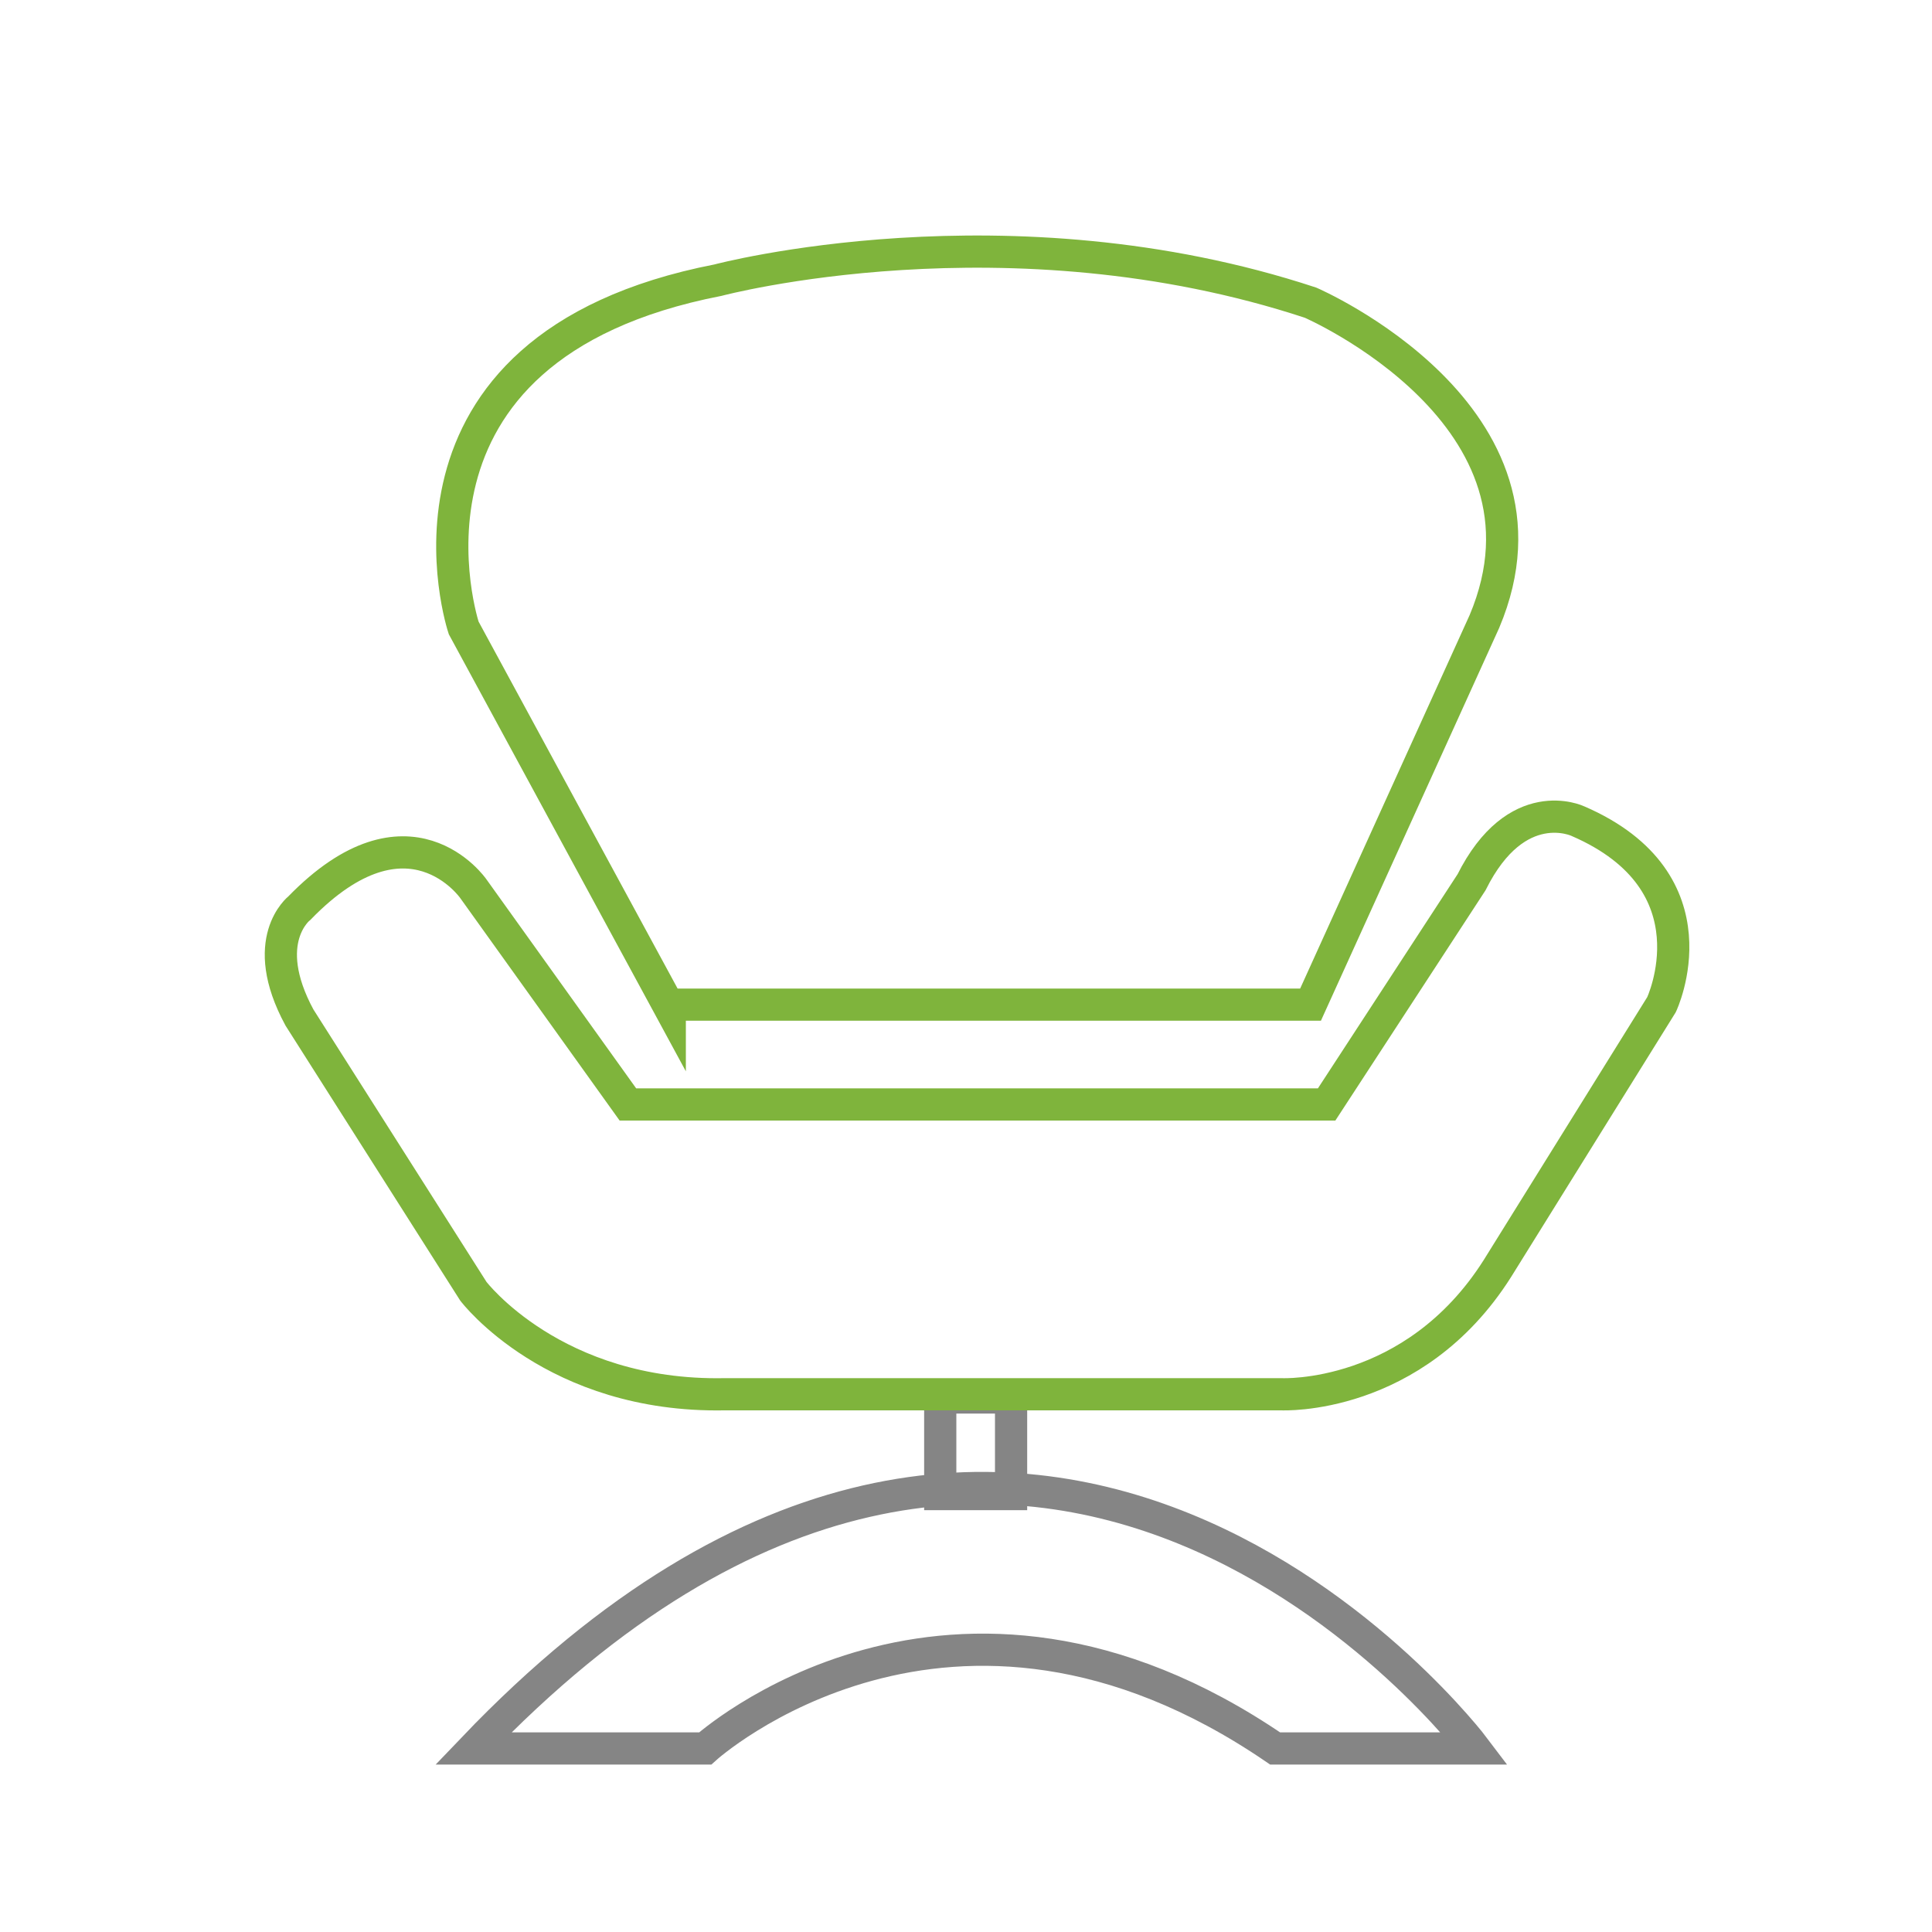 <?xml version="1.0" encoding="utf-8"?>
<!-- Generator: Adobe Illustrator 26.3.1, SVG Export Plug-In . SVG Version: 6.00 Build 0)  -->
<svg version="1.1" id="Layer_1" xmlns="http://www.w3.org/2000/svg" xmlns:xlink="http://www.w3.org/1999/xlink" x="0px" y="0px"
	 viewBox="0 0 60 60" style="enable-background:new 0 0 60 60;" xml:space="preserve">
<style type="text/css">
	.st0{fill:none;stroke:#858585;stroke-miterlimit:10;}
	.st1{fill:#858585;}
	.st2{fill:none;stroke:#7FB43C;stroke-miterlimit:10;}
	.st3{fill:#7FB43C;}
</style>
<path class="st0" d="M21.9,54.3c0,0,7.6-6.9,17.7,0h6.2c0,0-13.7-18.2-31.1,0H21.9z"/>
<rect x="29.2" y="43.4" class="st0" width="2.2" height="3"/>
<path class="st1" d="M-264.1,54.3c0,0,7.6-6.9,17.7,0h6.2c0,0-13.7-18.2-31.1,0H-264.1z"/>
<rect x="-256.9" y="41.7" class="st1" width="2.2" height="6.9"/>
<path class="st2" d="M20.8,31.3l-6.4-11.8c0,0-2.9-8.7,7.9-10.8c0,0,9-2.4,18.4,0.7c0,0,8.1,3.5,5.4,9.9l-5.4,11.9H20.8z"/>
<path class="st2" d="M14.7,40.1c0,0,2.5,3.3,7.8,3.2h17.3c0,0,4.1,0.2,6.7-3.9l5.1-8.2c0,0,1.8-3.8-2.6-5.7c0,0-1.9-0.9-3.3,1.9
	l-4.5,6.9H19.5l-4.8-6.7c0,0-2-2.9-5.4,0.6c0,0-1.3,1,0,3.4L14.7,40.1z"/>
<path class="st3" d="M-265.3,31.3l-6.4-11.8c0,0-2.9-8.7,7.9-10.8c0,0,9-2.4,18.4,0.7c0,0,8.1,3.5,5.4,9.9l-5.4,11.9H-265.3z"/>
<path class="st3" d="M-271.4,40.1c0,0,2.5,3.3,7.8,3.2h17.3c0,0,4.1,0.2,6.7-3.9l5.1-8.2c0,0,1.8-3.8-2.6-5.7c0,0-1.9-0.9-3.3,1.9
	l-4.5,6.9h-21.6l-4.8-6.7c0,0-2-2.9-5.4,0.6c0,0-1.3,1,0,3.4L-271.4,40.1z"/>
</svg>
